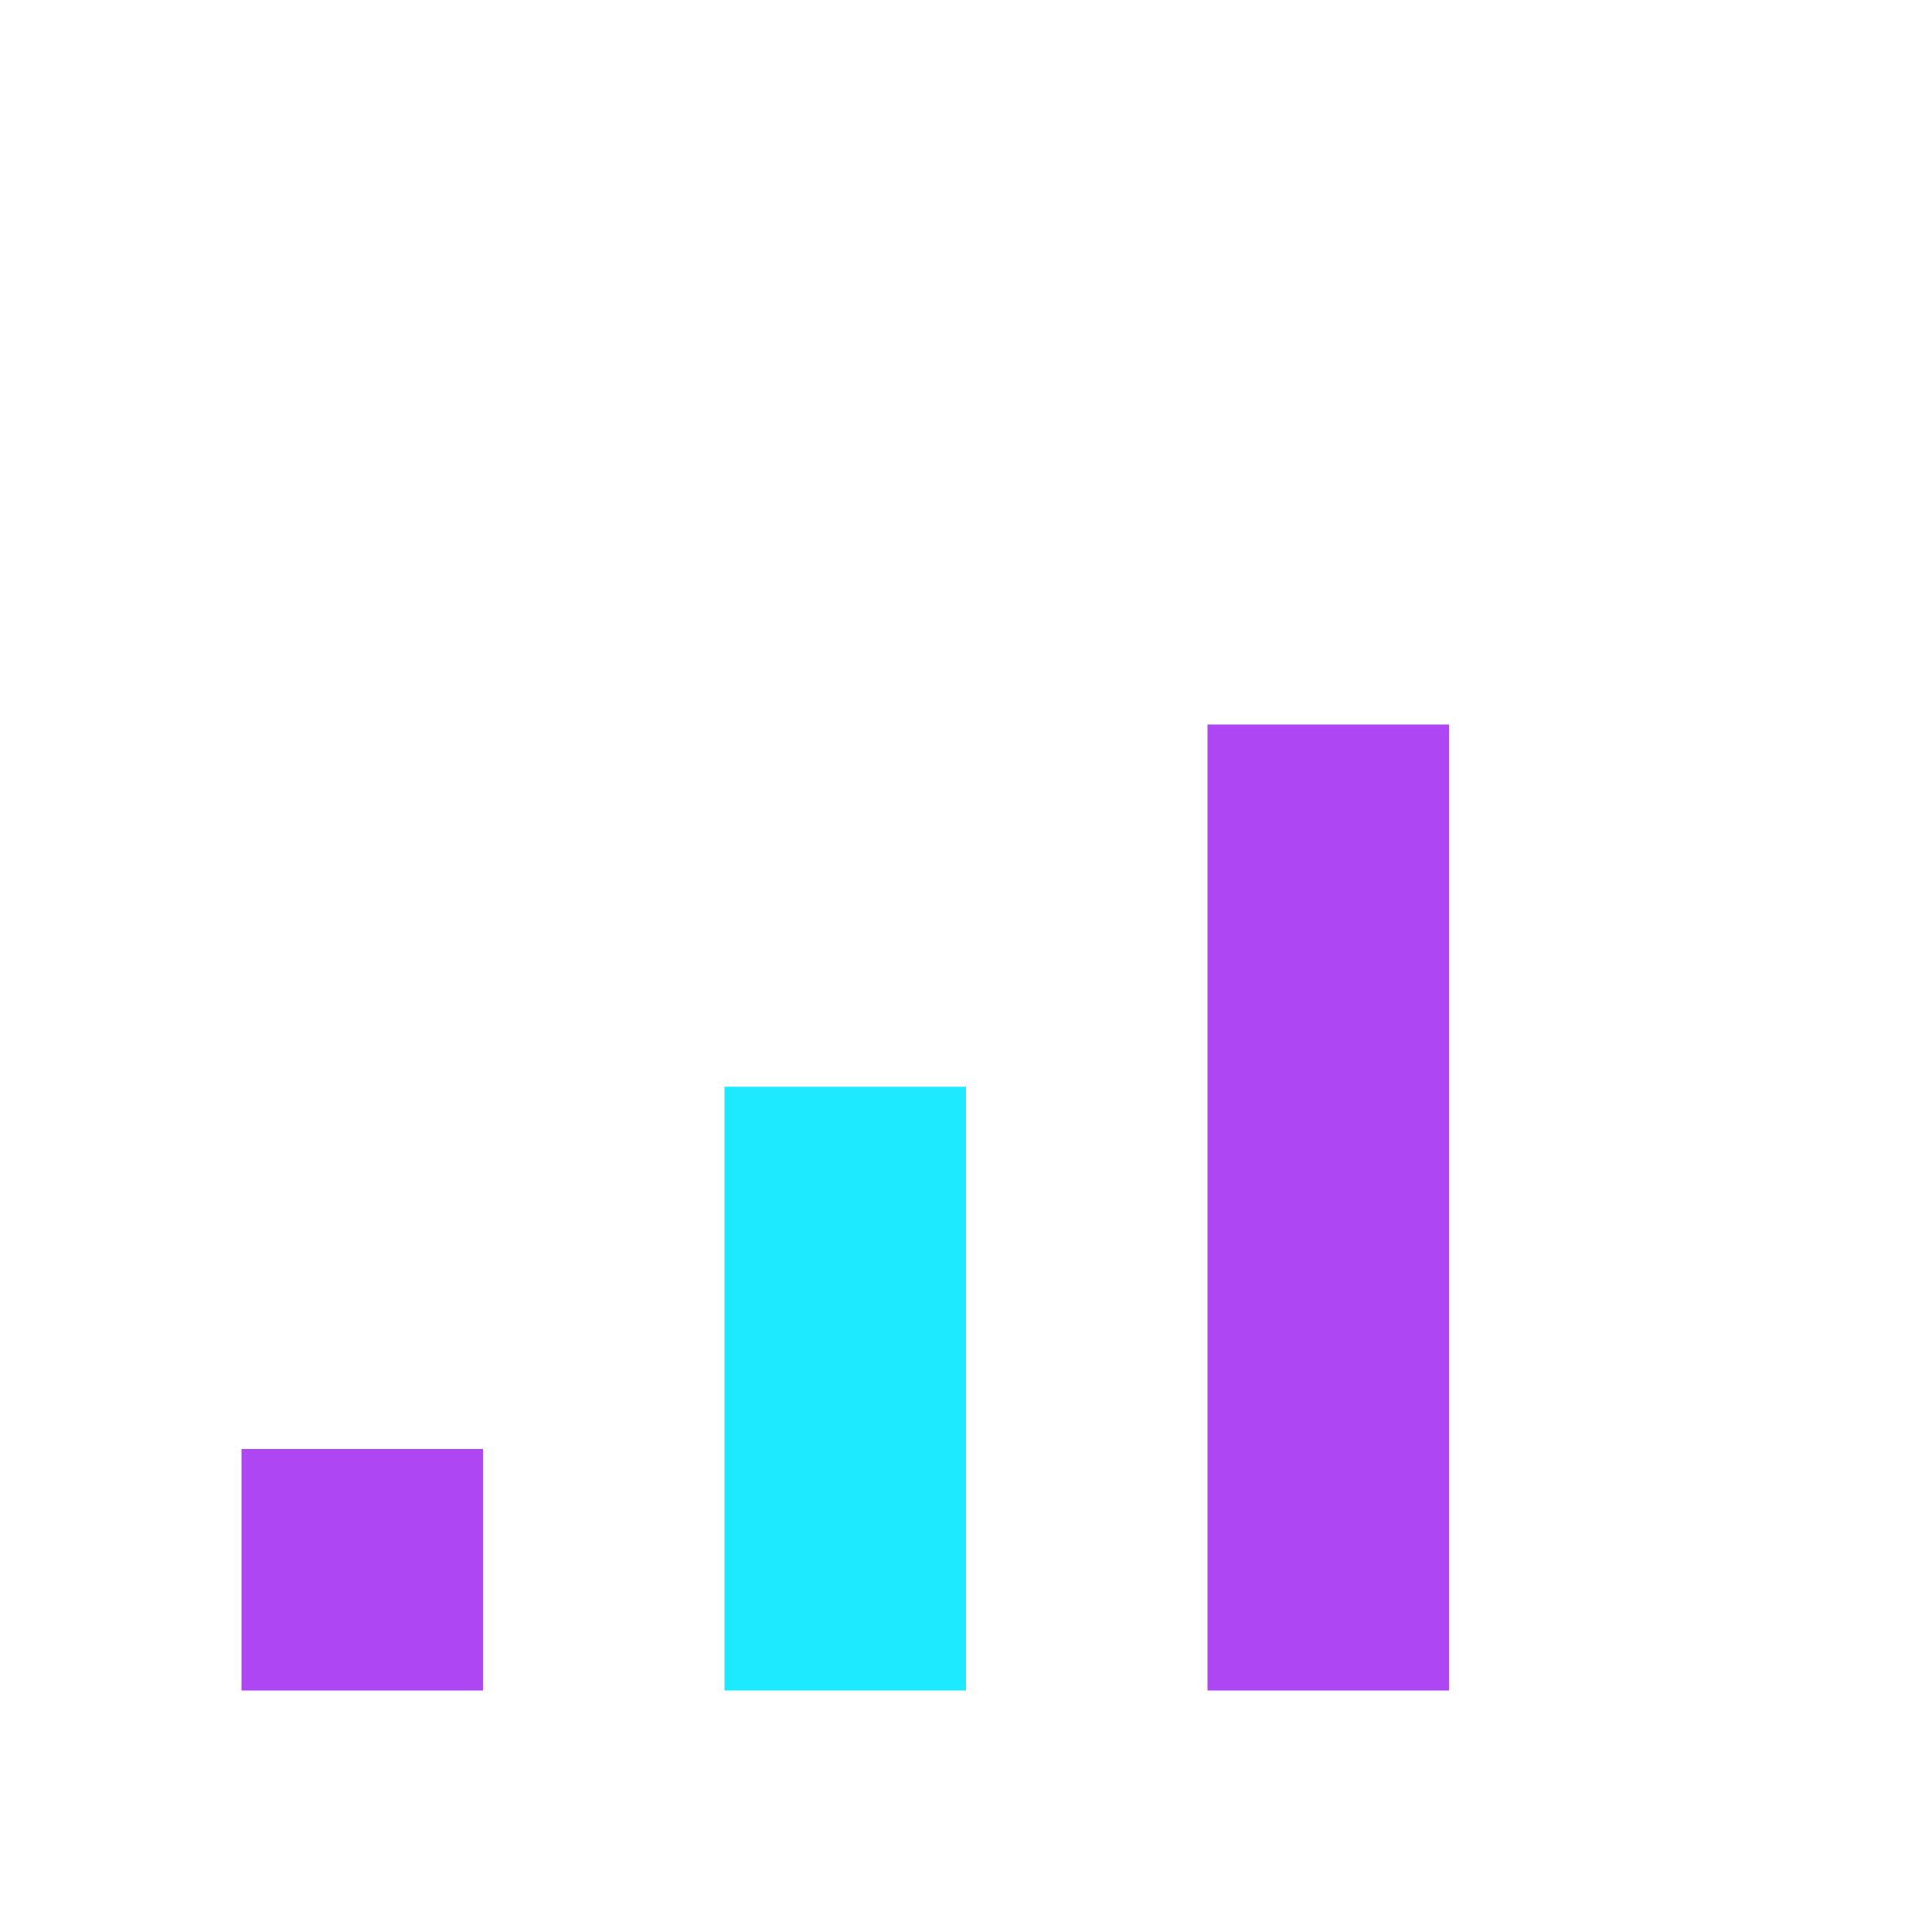 <?xml version="1.0" encoding="UTF-8"?>
<svg xmlns="http://www.w3.org/2000/svg" width="32" height="32" viewBox="0 0 32 32"><rect x="4" y="24" width="4" height="4" fill="#ae46f3"/><rect x="12" y="18" width="4" height="10" fill="#1eeaff"/><rect x="20" y="12" width="4" height="16" fill="#ae46f3"/></svg>